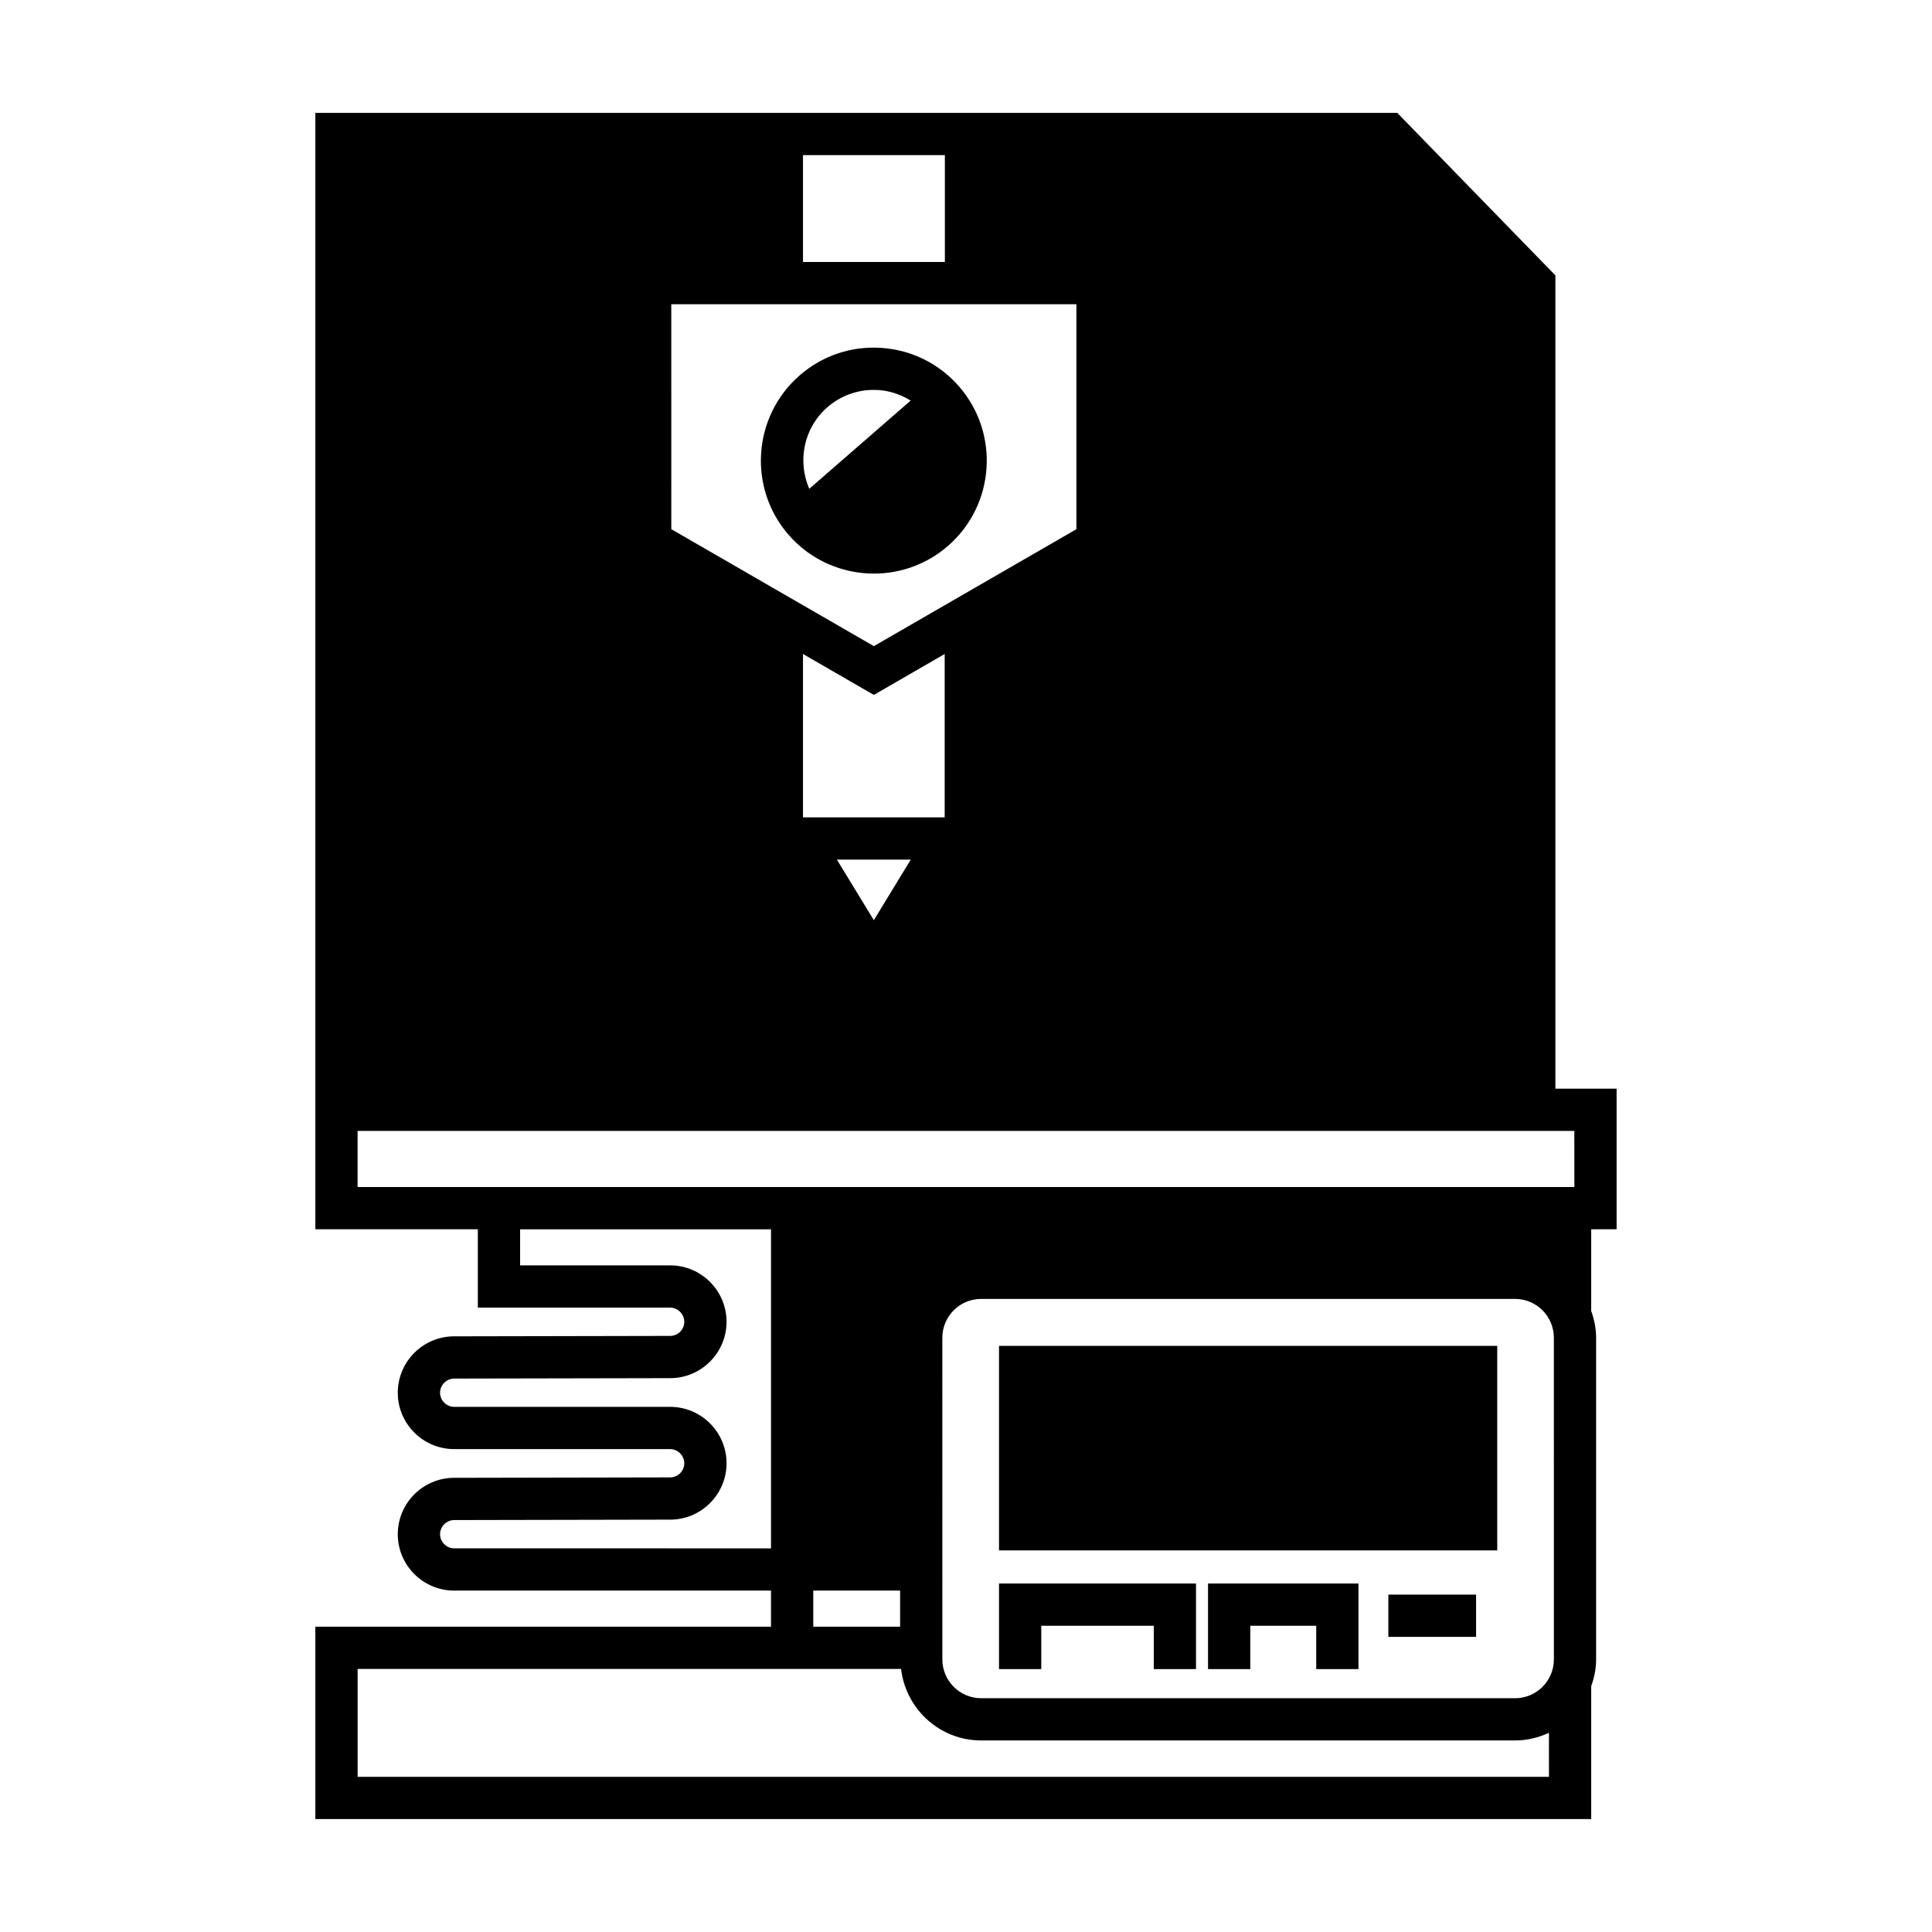 <?xml version="1.0" encoding="UTF-8"?>
<!-- Uploaded to: ICON Repo, www.svgrepo.com, Generator: ICON Repo Mixer Tools -->
<svg fill="#000000" width="800px" height="800px" version="1.1" viewBox="144 144 512 512" xmlns="http://www.w3.org/2000/svg">
 <g>
  <path d="m408.75 500.67h132.03v54.203h-132.03z"/>
  <path d="m408.75 586.33h11.195v-11.484h29.816v11.484h11.195v-22.68h-52.207z"/>
  <path d="m464.14 586.33h11.195v-11.484h17.48v11.484h11.195v-22.68h-39.871z"/>
  <path d="m511.93 566.59h23.246v11.195h-23.246z"/>
  <path d="m572.42 469.77v-37.254h-16.223v-215.53l-41.906-43.07h-286.72v295.86h43.059v20.758h50.965c2.031 0 3.746 1.719 3.746 3.75 0 2.066-1.68 3.746-3.746 3.746l-57.238 0.113c-8.242 0-14.941 6.703-14.941 14.945 0 8.238 6.703 14.941 14.941 14.941h57.238c2.031 0 3.746 1.715 3.746 3.75 0 2.066-1.68 3.746-3.746 3.746l-57.238 0.113c-8.242 0-14.941 6.703-14.941 14.945 0 8.238 6.703 14.941 14.941 14.941h83.965v9.566h-120.75v50.988h338.11v-35.199c0.793-2.234 1.305-4.606 1.305-7.106v-85.27c0-2.504-0.512-4.875-1.305-7.109v-21.617zm-215.62-284.66h37.602v28.312h-37.602zm-34.902 39.508h107.36v59.621l-53.676 30.996-53.68-30.996zm34.902 135.99v-43.293l18.777 10.844 18.773-10.84v43.289zm28.562 11.199-9.785 16.051-9.789-16.051zm-121 182.52c-2.031 0-3.746-1.715-3.746-3.746 0-2.035 1.715-3.75 3.746-3.75l57.238-0.113c8.242 0 14.941-6.703 14.941-14.941 0-8.242-6.703-14.945-14.941-14.945h-57.238c-2.031 0-3.746-1.719-3.746-3.746 0-2.035 1.715-3.75 3.746-3.75l57.238-0.113c8.242 0 14.941-6.703 14.941-14.941 0-8.242-6.703-14.945-14.941-14.945h-39.766v-9.562h66.492v84.555zm290.13 60.555h-315.72v-28.598h144.02c1.262 10.641 10.238 18.953 21.215 18.953h141.51c3.211 0 6.231-0.758 8.969-2.027zm-194.97-39.793v-9.566h23.016v9.566zm196.27 8.684c0 5.664-4.609 10.273-10.273 10.273l-141.51-0.004c-5.664 0-10.273-4.609-10.273-10.273l-0.004-85.266c0-5.668 4.609-10.277 10.273-10.277h141.51c5.664 0 10.273 4.609 10.273 10.277zm5.434-125.2h-322.46v-14.863h322.45z"/>
  <path d="m395.23 288.67c12.453-10.836 13.77-29.789 2.934-42.246-5.25-6.035-12.535-9.664-20.516-10.223-8.008-0.566-15.699 2.027-21.734 7.285-12.453 10.836-13.77 29.789-2.934 42.246 5.914 6.793 14.242 10.277 22.613 10.277 6.973 0.004 13.977-2.414 19.637-7.34zm-31.969-36.742c3.445-2.992 7.758-4.602 12.281-4.602 0.441 0 0.883 0.016 1.328 0.043 3.062 0.215 5.918 1.23 8.461 2.793l-26.867 23.375c-3.172-7.301-1.52-16.105 4.797-21.609z"/>
 </g>
</svg>